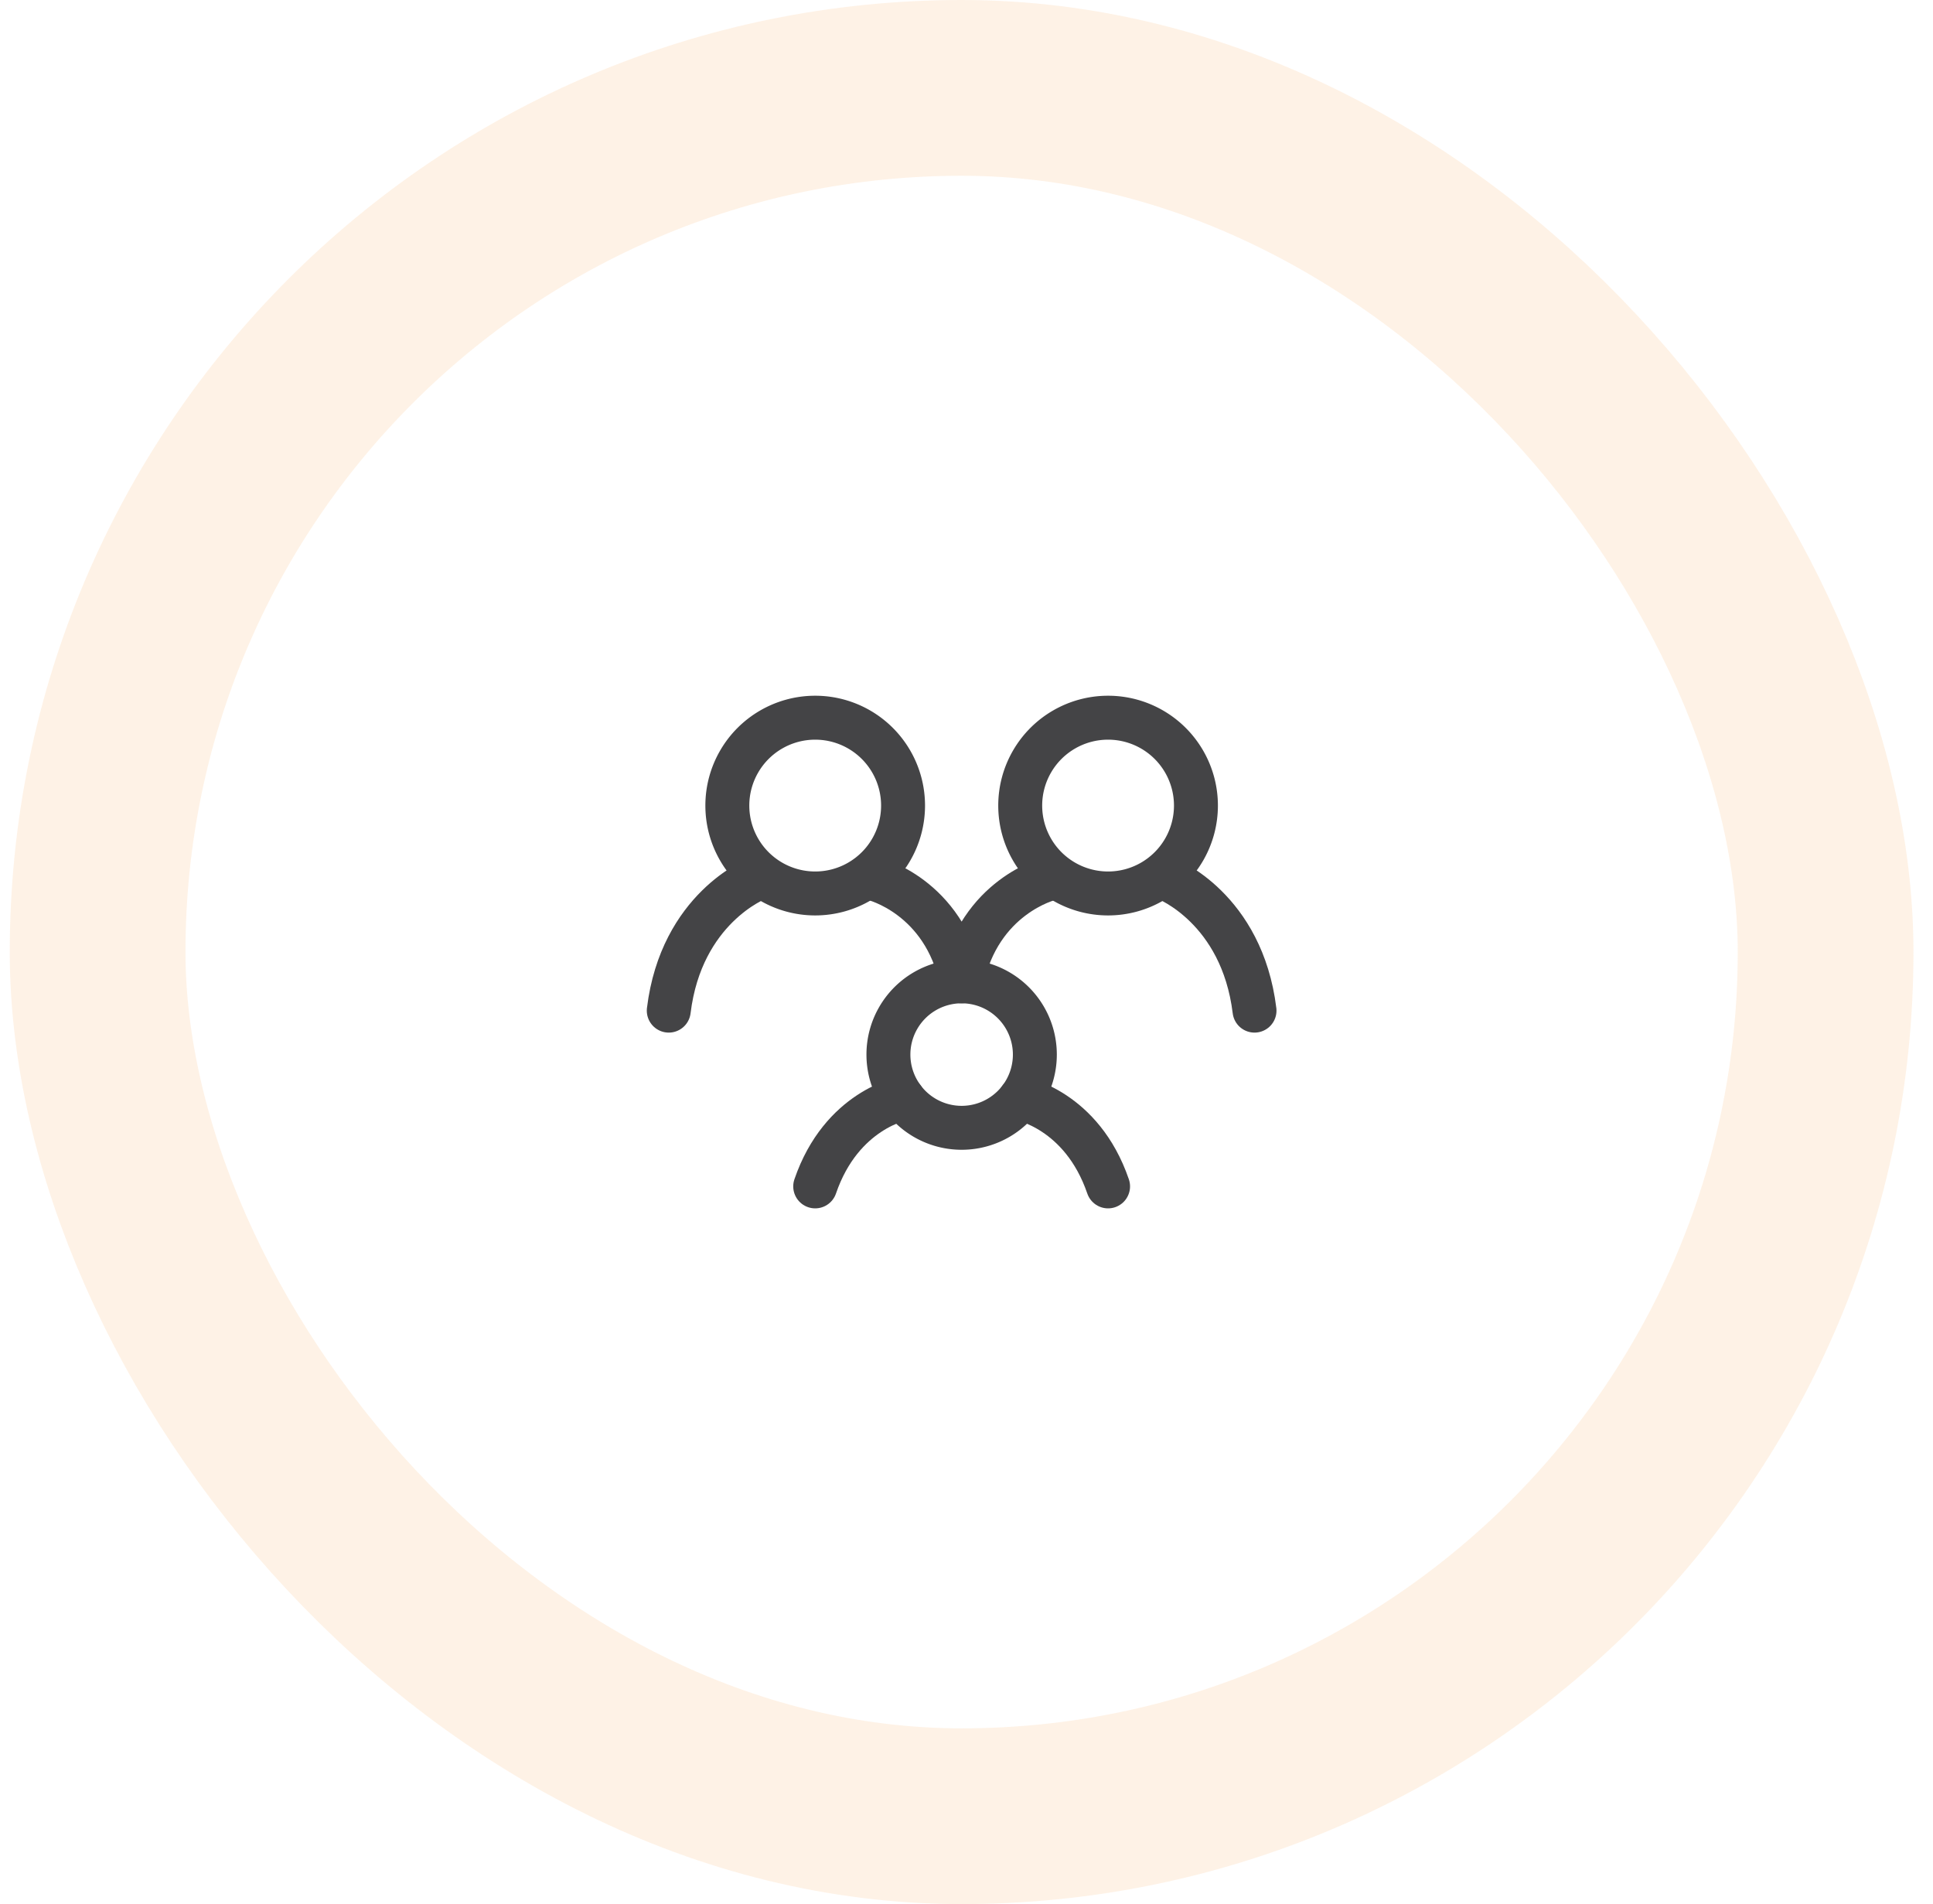 <svg xmlns="http://www.w3.org/2000/svg" width="66" height="65" fill="none" viewBox="0 0 66 65"><rect width="59" height="59" x="3.333" y="3" stroke="#FCD4AC" stroke-opacity=".3" stroke-width="6" rx="29.5"></rect><path stroke="#444446" stroke-linecap="round" stroke-width="1.5" d="M25.834 30s-2.572 1-3 4.5m17-4.5s2.57 1 3 4.5m-13-4.5s2.4.583 3 3.5m3-3.5s-2.4.583-3 3.5m-2 4s-2.1.375-3 3m7-3s2.1.375 3 3"></path><path stroke="#444446" stroke-linecap="round" stroke-linejoin="round" stroke-width="1.5" d="M32.834 38.5a2.5 2.5 0 1 0 0-5 2.5 2.5 0 0 0 0 5Zm5-8a3 3 0 1 0 0-6 3 3 0 0 0 0 6Zm-10 0a3 3 0 1 0 0-6 3 3 0 0 0 0 6Z"></path></svg>